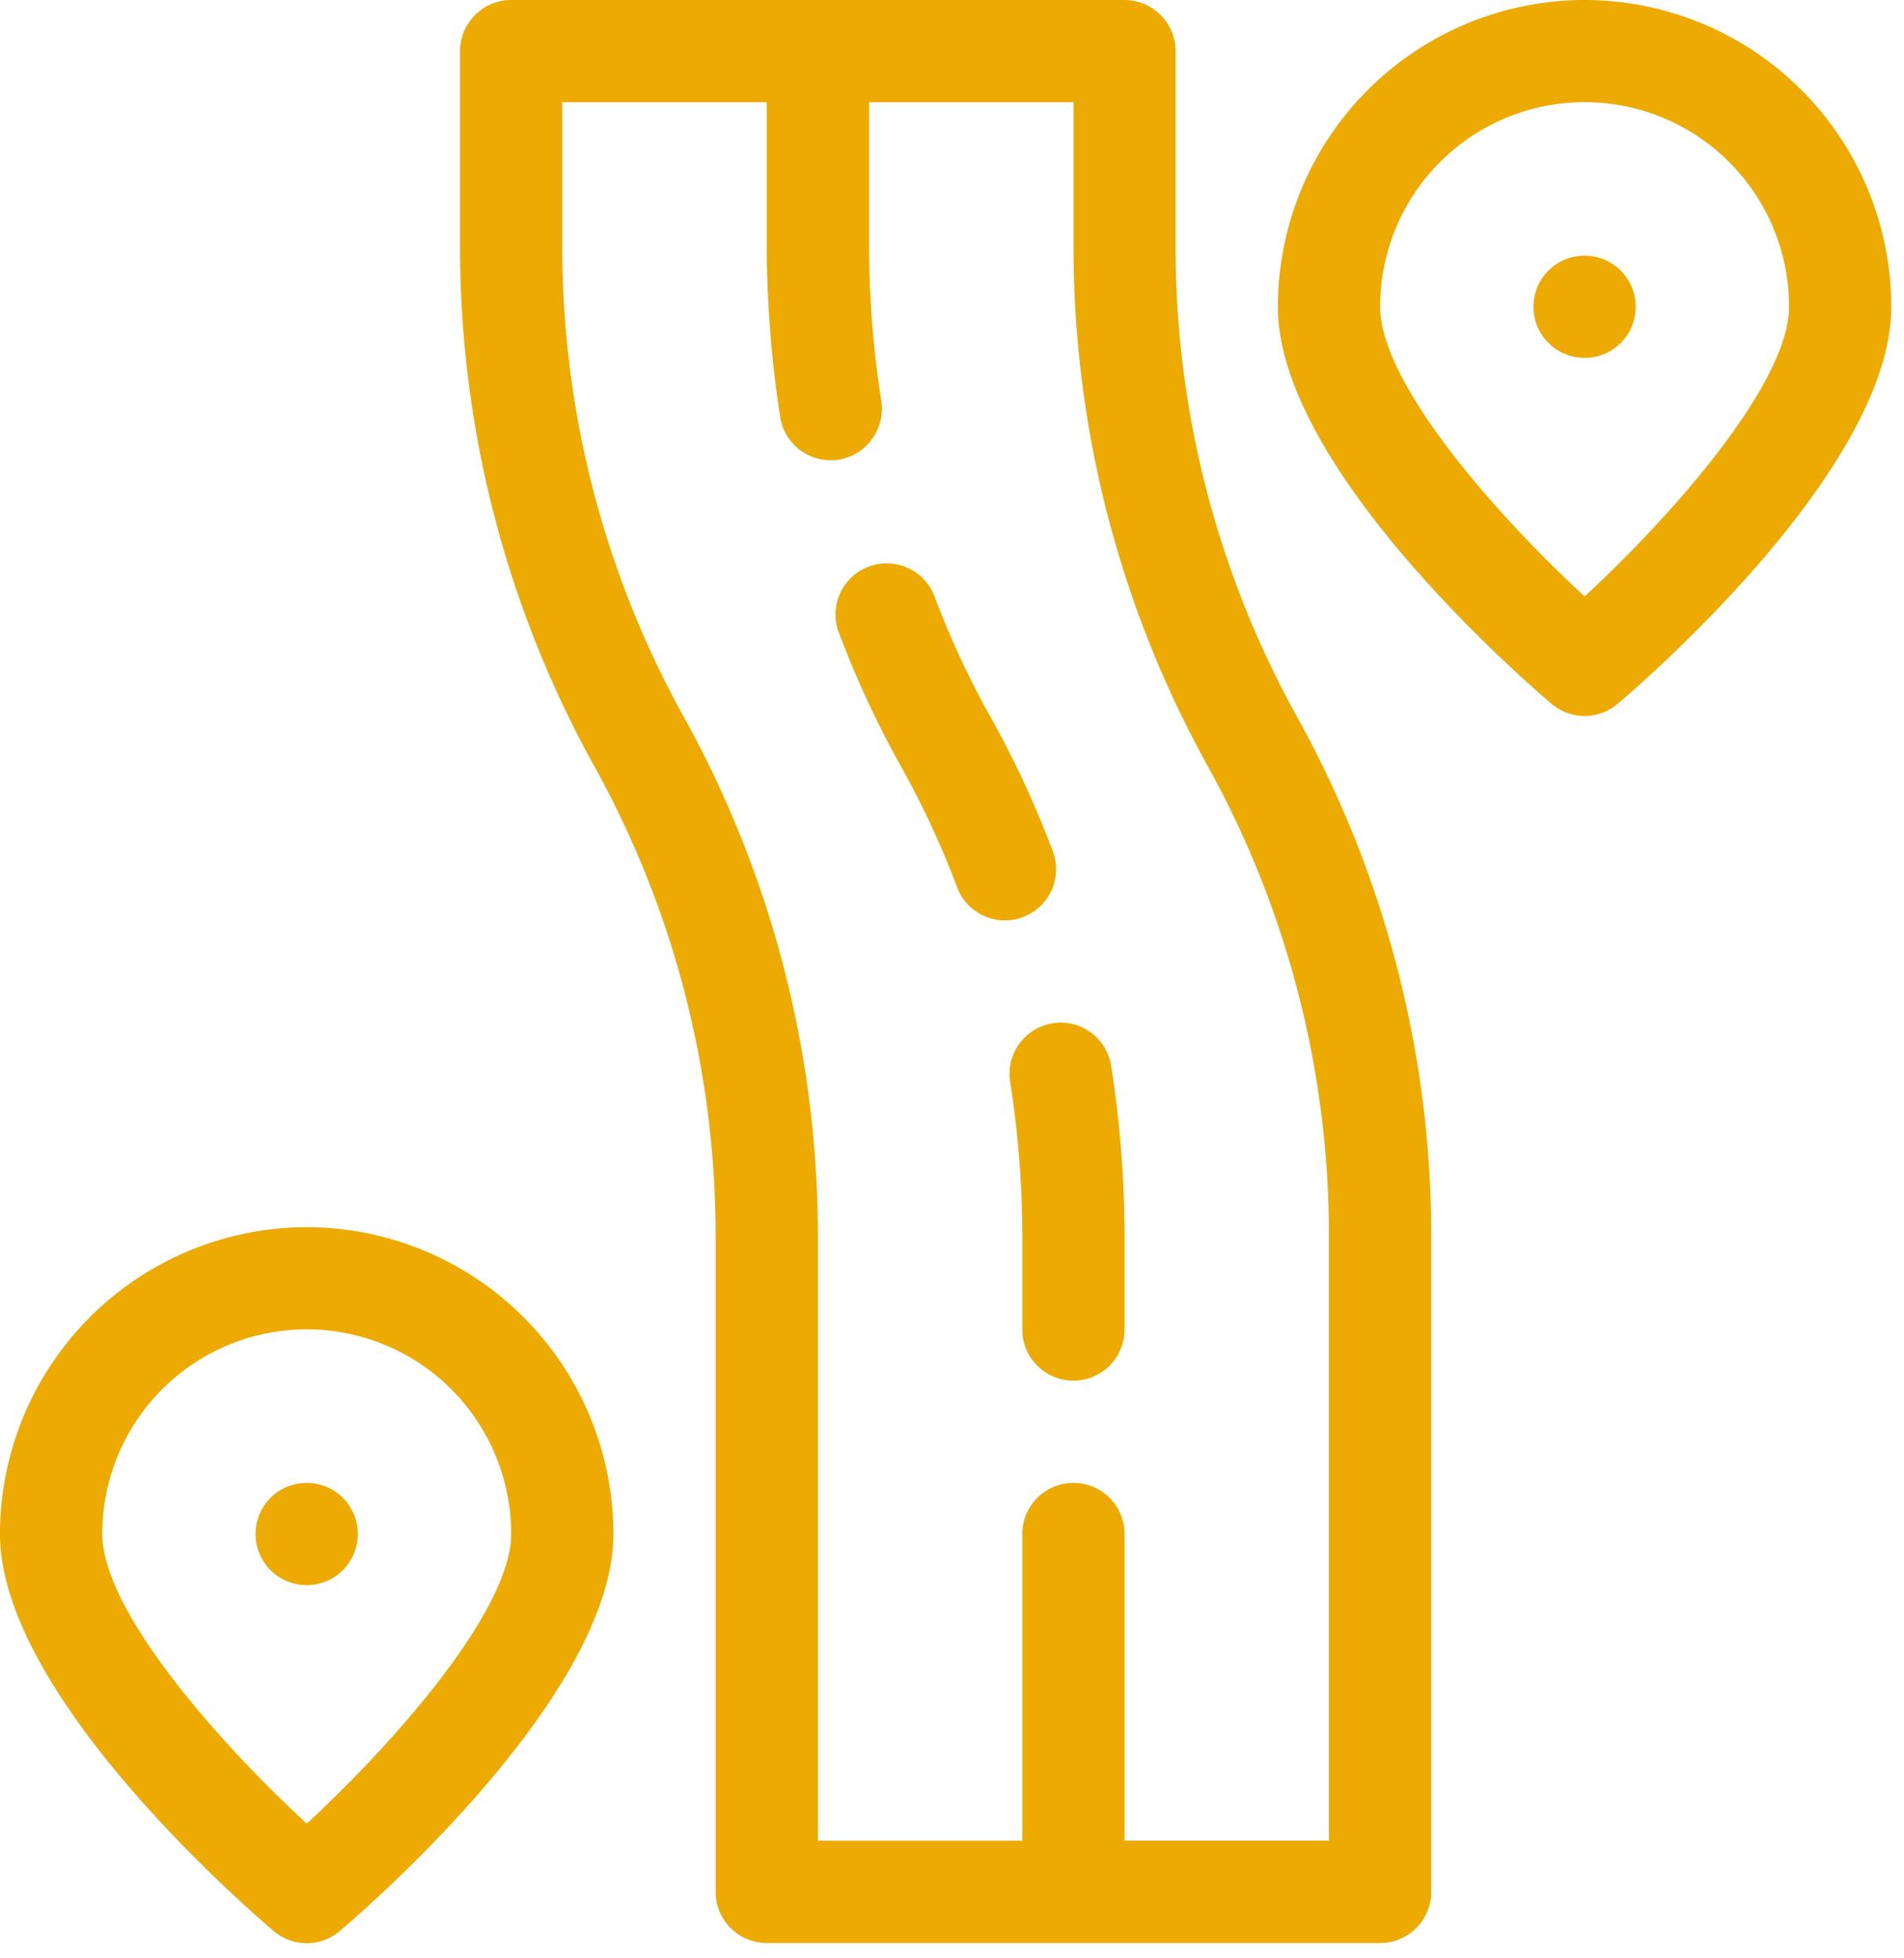 <?xml version="1.0" encoding="UTF-8"?>
<svg xmlns="http://www.w3.org/2000/svg" xmlns:xlink="http://www.w3.org/1999/xlink" id="Group_161" data-name="Group 161" width="71" height="73" viewBox="0 0 71 73">
  <defs>
    <clipPath id="clip-path">
      <rect id="Rectangle_142" data-name="Rectangle 142" width="71" height="73" fill="#ecaa02"></rect>
    </clipPath>
  </defs>
  <g id="Group_160" data-name="Group 160" clip-path="url(#clip-path)">
    <path id="Path_91" data-name="Path 91" d="M21.365,20.022A1.907,1.907,0,0,0,19.773,22.2a37.309,37.309,0,0,1,.454,5.711v3.526a1.906,1.906,0,1,0,3.812,0V27.909a41.332,41.332,0,0,0-.5-6.3,1.908,1.908,0,0,0-2.177-1.59" transform="translate(17.895 18.123)" fill="#ecaa02"></path>
    <path id="Path_92" data-name="Path 92" d="M24.456,21.771a36.847,36.847,0,0,0-2.333-5.026,33.019,33.019,0,0,1-2.089-4.5,1.907,1.907,0,0,0-3.574,1.33A37.062,37.062,0,0,0,18.791,18.6a32.81,32.81,0,0,1,2.091,4.5,1.908,1.908,0,0,0,1.788,1.243,1.88,1.88,0,0,0,.663-.122,1.907,1.907,0,0,0,1.123-2.451" transform="translate(14.805 9.967)" fill="#ecaa02"></path>
    <path id="Path_93" data-name="Path 93" d="M40.2,26.7a36.05,36.05,0,0,1-4.517-17.46V1.906A1.912,1.912,0,0,0,33.779,0H10.906A1.912,1.912,0,0,0,9,1.906V9.245a39.906,39.906,0,0,0,5.013,19.328,36.05,36.05,0,0,1,4.517,17.46V70.525a1.912,1.912,0,0,0,1.906,1.906H43.31a1.912,1.912,0,0,0,1.906-1.906V46.032A39.906,39.906,0,0,0,40.2,26.7m1.2,41.915H33.779V57.183a1.906,1.906,0,0,0-3.812,0V68.619H22.343V46.032A39.906,39.906,0,0,0,17.33,26.7a36.05,36.05,0,0,1-4.517-17.46V3.812h7.624V9.245a42.5,42.5,0,0,0,.5,6.29,1.9,1.9,0,0,0,1.887,1.62,1.443,1.443,0,0,0,.286-.019,1.922,1.922,0,0,0,1.6-2.173,37.431,37.431,0,0,1-.457-5.718V3.812h7.624V9.245a39.906,39.906,0,0,0,5.013,19.328A36.05,36.05,0,0,1,41.4,46.032Z" transform="translate(8.155)" fill="#ecaa02"></path>
    <path id="Path_94" data-name="Path 94" d="M11.437,24A11.448,11.448,0,0,0,0,35.437c0,5.974,9.161,13.911,10.205,14.8a1.9,1.9,0,0,0,2.463,0c1.045-.886,10.205-8.823,10.205-14.8A11.448,11.448,0,0,0,11.437,24m0,22.233c-3.357-3.094-7.624-7.967-7.624-10.8a7.624,7.624,0,0,1,15.249,0c0,2.823-4.27,7.7-7.624,10.8" transform="translate(0 21.746)" fill="#ecaa02"></path>
    <path id="Path_95" data-name="Path 95" d="M6.906,29a1.906,1.906,0,1,0,1.906,1.906A1.907,1.907,0,0,0,6.906,29" transform="translate(4.53 26.277)" fill="#ecaa02"></path>
    <path id="Path_96" data-name="Path 96" d="M36.437,0A11.448,11.448,0,0,0,25,11.437c0,5.974,9.161,13.911,10.205,14.8a1.9,1.9,0,0,0,2.463,0c1.045-.886,10.205-8.823,10.205-14.8A11.448,11.448,0,0,0,36.437,0m0,22.233c-3.357-3.094-7.624-7.967-7.624-10.8a7.624,7.624,0,1,1,15.249,0c0,2.823-4.27,7.7-7.624,10.8" transform="translate(22.652)" fill="#ecaa02"></path>
    <path id="Path_97" data-name="Path 97" d="M31.906,5a1.906,1.906,0,1,0,1.906,1.906A1.907,1.907,0,0,0,31.906,5" transform="translate(27.183 4.53)" fill="#ecaa02"></path>
  </g>
</svg>
